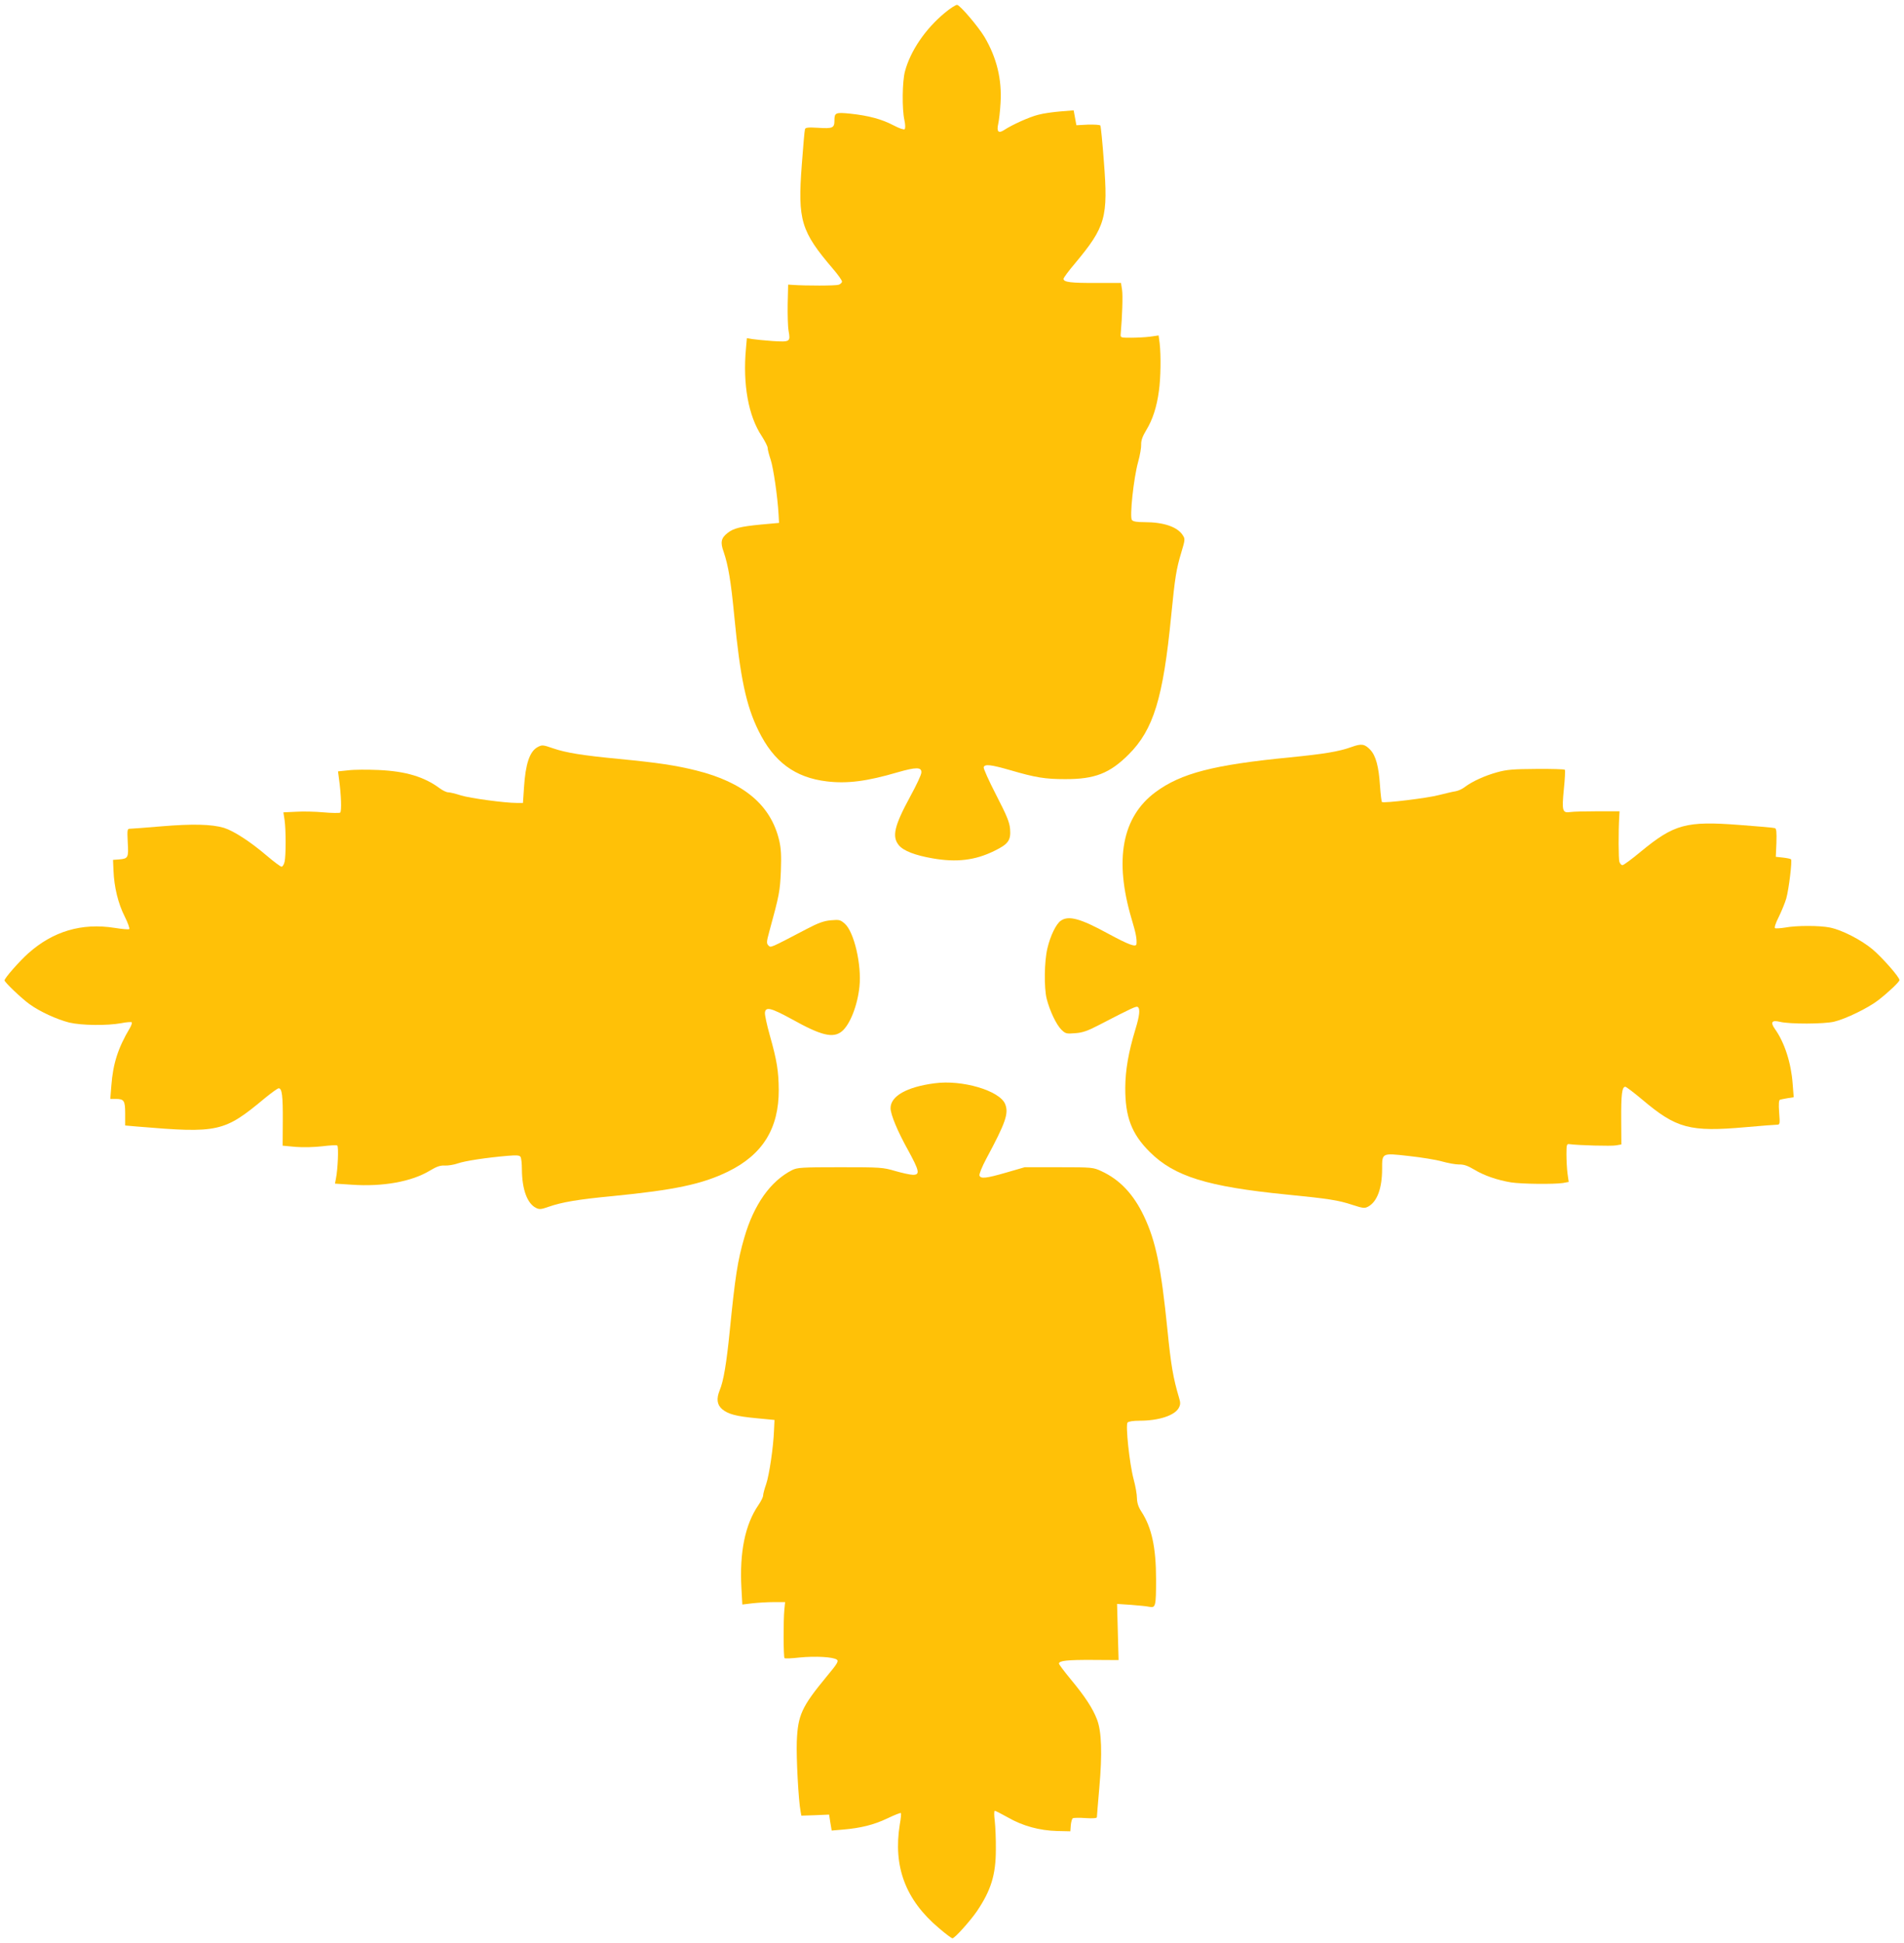 <?xml version="1.0" standalone="no"?>
<!DOCTYPE svg PUBLIC "-//W3C//DTD SVG 20010904//EN"
 "http://www.w3.org/TR/2001/REC-SVG-20010904/DTD/svg10.dtd">
<svg version="1.0" xmlns="http://www.w3.org/2000/svg"
 width="1255pt" height="1280pt" viewBox="0 0 1255 1280"
 preserveAspectRatio="xMidYMid meet">
<g transform="translate(0,1280) scale(0.1,-0.1)"
fill="#ffc107" stroke="none">
<path d="M6227 12715 c-127 -105 -226 -250 -262 -385 -18 -66 -20 -247 -4
-320 7 -31 7 -56 2 -61 -5 -5 -35 5 -73 25 -78 41 -164 64 -284 77 -99 10
-106 7 -106 -46 0 -48 -12 -53 -106 -47 -66 4 -85 2 -88 -9 -3 -8 -12 -113
-21 -234 -28 -367 -6 -439 207 -688 32 -37 58 -74 58 -82 0 -7 -10 -17 -22
-21 -20 -7 -216 -7 -303 -1 l-30 2 -3 -128 c-1 -71 1 -150 6 -177 13 -72 10
-74 -105 -67 -54 4 -114 10 -134 13 l-36 6 -6 -68 c-22 -234 16 -446 104 -577
21 -33 39 -68 39 -78 0 -11 9 -46 20 -78 18 -56 45 -240 52 -361 l3 -55 -121
-11 c-133 -13 -179 -24 -219 -56 -42 -33 -48 -61 -25 -124 30 -88 48 -193 70
-424 39 -405 78 -589 160 -755 100 -204 240 -308 450 -333 134 -16 263 0 467
60 122 35 159 35 156 -2 0 -14 -33 -84 -73 -157 -106 -195 -122 -265 -75 -322
31 -37 107 -66 222 -86 159 -28 282 -13 409 50 90 44 108 69 102 143 -4 46
-21 87 -92 225 -48 93 -85 175 -82 183 8 21 46 17 175 -20 167 -49 231 -59
361 -59 196 -1 295 38 420 163 163 163 227 370 280 915 25 252 33 304 67 417
25 83 25 88 9 112 -35 55 -126 86 -252 86 -50 0 -75 4 -83 14 -16 19 11 275
41 383 12 43 21 95 20 115 -1 26 9 54 34 95 42 69 69 153 83 258 12 85 14 232
5 312 l-7 53 -56 -8 c-31 -4 -87 -7 -126 -7 -69 0 -70 0 -68 25 10 111 15 254
9 291 l-7 45 -162 0 c-167 -1 -217 5 -217 27 0 6 34 53 76 102 202 242 219
303 190 672 -9 125 -20 231 -23 236 -3 5 -40 7 -82 6 l-76 -4 -9 49 -9 49 -87
-7 c-49 -4 -114 -13 -146 -22 -58 -14 -173 -66 -226 -101 -37 -24 -50 -10 -38
42 5 22 12 83 15 135 10 156 -25 300 -106 437 -41 68 -159 207 -180 211 -8 1
-45 -22 -82 -53z"/>
<path d="M8910 7879 c-87 -31 -179 -46 -410 -69 -501 -49 -715 -104 -884 -229
-220 -163 -273 -445 -157 -836 28 -93 35 -130 32 -164 -2 -24 -50 -6 -189 69
-181 99 -259 120 -310 84 -31 -21 -69 -100 -88 -181 -21 -86 -23 -261 -5 -333
20 -79 63 -170 97 -204 27 -26 33 -28 91 -23 47 3 82 15 155 53 220 114 247
126 257 120 17 -11 13 -56 -15 -147 -46 -152 -66 -268 -67 -384 -1 -194 42
-306 162 -425 162 -161 379 -228 901 -280 273 -27 341 -37 434 -68 71 -23 81
-24 105 -11 59 33 91 121 91 248 0 106 -3 105 175 85 83 -9 182 -25 220 -36
39 -11 89 -20 112 -20 31 1 57 -8 99 -33 66 -40 153 -70 244 -85 72 -11 283
-13 342 -4 l38 7 -8 56 c-4 31 -7 88 -7 126 0 64 2 70 20 67 58 -8 277 -14
307 -8 l35 6 -1 163 c-1 166 5 217 27 217 6 0 56 -38 111 -84 226 -191 314
-215 684 -182 101 9 193 16 204 16 20 0 21 4 15 81 -4 56 -2 81 6 84 7 2 29 6
51 10 l39 6 -7 89 c-10 138 -54 273 -117 361 -31 44 -21 60 33 47 64 -16 293
-15 358 1 76 18 226 91 291 142 68 53 139 120 139 132 0 20 -115 150 -178 203
-76 63 -201 127 -280 143 -67 14 -221 14 -295 0 -32 -5 -62 -7 -67 -4 -6 3 4
34 24 73 18 37 41 92 50 123 17 61 40 249 31 258 -3 3 -27 8 -53 11 l-47 5 4
92 c2 72 0 94 -10 97 -8 3 -113 12 -234 21 -351 27 -430 5 -649 -175 -60 -50
-114 -90 -122 -90 -7 0 -16 10 -20 22 -6 20 -7 196 -1 298 l2 35 -145 0 c-80
0 -160 -2 -179 -5 -53 -8 -57 8 -43 151 7 67 10 125 6 128 -3 3 -87 6 -187 5
-151 -1 -195 -4 -259 -22 -80 -22 -162 -59 -213 -97 -16 -13 -43 -25 -60 -28
-16 -2 -66 -14 -110 -25 -74 -20 -362 -55 -376 -46 -3 2 -9 50 -13 108 -8 124
-27 197 -64 236 -37 39 -58 42 -122 19z"/>
<path d="M3542 7877 c-51 -29 -78 -110 -88 -263 l-7 -104 -41 0 c-79 0 -308
31 -369 50 -34 11 -71 20 -83 20 -11 0 -36 12 -55 26 -102 76 -224 113 -404
121 -72 3 -161 3 -199 -2 l-68 -7 6 -46 c15 -106 19 -219 8 -226 -6 -3 -55 -3
-109 2 -54 5 -135 7 -181 4 l-84 -4 8 -52 c9 -66 9 -232 0 -273 -4 -18 -13
-33 -20 -33 -7 0 -50 32 -97 72 -110 94 -219 164 -283 184 -81 24 -207 27
-411 10 -105 -9 -199 -16 -209 -16 -17 0 -18 -7 -14 -90 6 -101 3 -107 -57
-112 l-40 -3 3 -70 c4 -108 31 -219 74 -303 21 -42 34 -79 30 -83 -4 -4 -47 0
-97 8 -216 34 -405 -22 -569 -168 -59 -53 -156 -163 -156 -178 0 -12 111 -118
165 -157 68 -49 179 -100 262 -121 81 -19 249 -21 342 -4 34 7 66 9 69 6 4 -3
-2 -21 -12 -38 -78 -131 -111 -234 -122 -379 l-7 -88 34 0 c57 0 64 -10 64
-97 l0 -78 80 -7 c535 -45 572 -37 842 188 43 35 83 64 90 64 22 0 28 -50 27
-217 l-1 -161 86 -8 c49 -4 123 -2 175 4 49 6 93 9 99 5 10 -6 4 -157 -9 -219
l-6 -32 108 -7 c205 -15 399 20 518 93 45 27 69 35 98 33 21 -1 59 5 85 14 48
17 189 38 327 50 61 5 81 4 87 -7 5 -7 9 -44 9 -83 1 -131 35 -224 93 -253 22
-11 34 -10 82 7 89 31 193 49 425 71 406 40 588 78 758 161 228 111 336 284
335 539 -1 124 -12 193 -59 359 -19 68 -34 136 -32 150 5 40 40 31 176 -43
197 -110 274 -128 332 -80 53 45 102 169 115 294 15 143 -35 359 -96 414 -30
26 -36 28 -92 23 -46 -4 -83 -17 -161 -58 -243 -127 -235 -124 -251 -108 -13
13 -13 24 5 89 67 245 71 266 77 400 4 104 1 151 -11 203 -55 233 -234 383
-547 461 -138 34 -251 51 -509 76 -242 23 -351 41 -435 70 -67 23 -72 24 -103
7z"/>
<path d="M6160 5663 c-184 -24 -291 -85 -290 -165 1 -42 46 -151 114 -273 76
-139 82 -165 34 -165 -18 0 -71 12 -117 25 -81 24 -96 25 -363 25 -256 0 -282
-2 -317 -19 -143 -73 -252 -227 -315 -445 -44 -151 -60 -254 -96 -615 -21
-211 -41 -331 -66 -390 -23 -56 -18 -96 16 -125 40 -33 91 -47 230 -60 l115
-11 -3 -65 c-4 -114 -32 -300 -52 -358 -11 -31 -20 -65 -20 -75 0 -10 -14 -38
-31 -63 -88 -128 -125 -311 -112 -547 l6 -108 66 8 c36 4 100 8 141 8 l75 0
-5 -50 c-7 -70 -6 -312 1 -319 3 -4 48 -2 100 4 103 10 220 4 245 -14 13 -10
4 -26 -67 -111 -165 -200 -190 -254 -197 -429 -4 -107 11 -388 25 -460 l5 -28
91 3 92 4 8 -52 9 -53 71 6 c121 10 208 32 296 74 46 22 86 38 89 35 3 -2 0
-36 -7 -74 -45 -278 37 -498 258 -684 43 -37 83 -67 89 -67 15 0 116 113 161
178 93 138 125 240 125 407 1 66 -3 150 -7 187 -5 40 -5 68 0 68 5 0 44 -20
87 -44 97 -56 209 -86 323 -89 l88 -2 3 40 c2 22 8 42 13 46 6 3 44 4 85 1 47
-3 74 -1 74 6 0 5 7 93 16 194 20 226 15 371 -15 449 -28 74 -80 153 -174 266
-42 51 -77 97 -77 103 0 19 56 25 224 24 l169 -1 -5 185 -5 185 91 -6 c50 -4
105 -9 122 -13 41 -8 44 3 44 181 0 210 -29 342 -96 445 -21 32 -29 58 -30 90
0 25 -10 81 -22 125 -27 101 -54 355 -40 373 7 7 36 12 79 12 126 0 232 34
259 85 11 21 12 33 1 68 -38 127 -53 215 -76 446 -42 416 -77 585 -155 749
-69 145 -159 240 -280 296 -54 25 -60 26 -280 26 l-226 0 -121 -35 c-135 -39
-168 -42 -177 -20 -3 9 17 59 46 113 128 238 148 298 123 359 -37 88 -284 161
-465 136z"/>
</g>
</svg>
